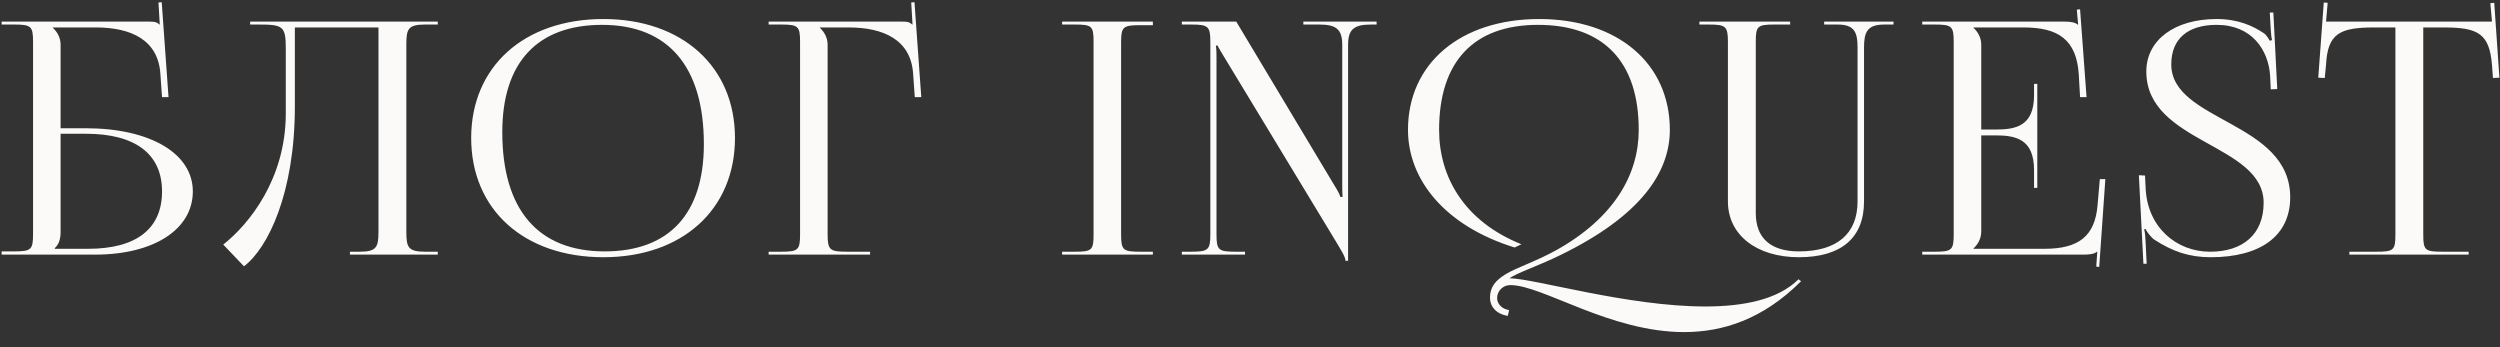 <?xml version="1.0" encoding="UTF-8"?> <svg xmlns="http://www.w3.org/2000/svg" width="108" height="15" viewBox="0 0 108 15" fill="none"><rect x="0" y="0" width="108" height="15" fill="#333333" stroke="none"/><path d="M0.07 11V10.86H0.602C1.344 10.86 1.428 10.79 1.428 10.118V1.802C1.428 1.13 1.344 1.06 0.602 1.06H0.07V0.934H6.468C6.72 0.934 6.776 0.962 6.888 1.06H6.902L6.846 0.108L6.986 0.094L7.28 4.196H7L6.93 3.216C6.846 1.704 5.628 1.186 4.144 1.186H2.282V1.2C2.464 1.368 2.618 1.62 2.618 1.928V5.54H3.696C6.496 5.54 8.33 6.632 8.33 8.27C8.33 9.908 6.65 11 4.102 11H0.07ZM2.618 5.778V10.006C2.618 10.328 2.548 10.552 2.366 10.72V10.748H3.808C5.894 10.748 7 9.88 7 8.27C7 6.646 5.838 5.778 3.71 5.778H2.618ZM10.806 0.934H18.912V1.06H18.366C17.624 1.06 17.554 1.256 17.554 1.928V10.006C17.554 10.678 17.624 10.874 18.366 10.874H18.912V11H15.118V10.874H15.538C16.266 10.874 16.35 10.678 16.35 10.006V1.186H12.738V4.602C12.738 8.34 11.576 10.72 10.54 11.504L9.644 10.566C10.778 9.67 12.332 7.724 12.346 4.938V2.096C12.346 1.116 12.22 1.06 11.142 1.06H10.806V0.934ZM26.067 11.112C22.637 11.112 20.355 9.054 20.355 5.96C20.355 2.88 22.637 0.822 26.067 0.822C29.469 0.822 31.751 2.88 31.751 5.96C31.751 9.054 29.469 11.112 26.067 11.112ZM26.123 10.86C28.909 10.86 30.407 9.236 30.407 6.226C30.407 2.88 28.867 1.074 26.011 1.074C23.211 1.074 21.699 2.698 21.699 5.708C21.699 9.054 23.239 10.86 26.123 10.86ZM33.205 11V10.874H33.737C34.479 10.874 34.563 10.804 34.563 10.132V1.802C34.563 1.13 34.479 1.06 33.737 1.06H33.205V0.934H38.987C39.239 0.934 39.295 0.962 39.407 1.06H39.421L39.365 0.108L39.505 0.094L39.799 4.196H39.519L39.449 3.216C39.365 1.704 38.147 1.186 36.663 1.186H35.417V1.2C35.599 1.368 35.753 1.62 35.753 1.928V10.132C35.753 10.804 35.851 10.874 36.593 10.874H37.587V11H33.205ZM45.884 11V10.874H46.416C47.158 10.874 47.242 10.818 47.242 10.146V1.788C47.242 1.116 47.158 1.06 46.416 1.06H45.884V0.934H49.804V1.088H49.272C48.53 1.088 48.432 1.144 48.432 1.816V10.146C48.432 10.818 48.53 10.874 49.272 10.874H49.804V11H45.884ZM53.785 11H51.055V10.874H51.447C52.189 10.874 52.287 10.804 52.287 10.132V1.802C52.287 1.13 52.189 1.06 51.447 1.06H51.055V0.934H53.407L57.635 7.99C57.803 8.256 57.901 8.452 57.901 8.508H57.999C57.985 8.354 57.985 8.158 57.985 7.92V1.942C57.985 1.27 57.733 1.06 56.991 1.06H56.305V0.934H59.469V1.06H59.231C58.489 1.06 58.237 1.27 58.237 1.942V11.266H58.125C58.125 11.084 57.887 10.734 57.691 10.398L52.917 2.516C52.763 2.25 52.609 2.026 52.609 1.97H52.525C52.553 2.124 52.553 2.334 52.553 2.572V10.132C52.553 10.804 52.637 10.874 53.379 10.874H53.785V11ZM77.807 12.148C76.155 13.8 74.419 14.346 72.753 14.346C69.547 14.346 66.635 12.316 65.249 12.316C64.899 12.316 64.675 12.596 64.675 12.876C64.675 13.114 64.871 13.352 65.193 13.394L65.137 13.646C64.619 13.562 64.367 13.226 64.367 12.862C64.367 12.386 64.619 12.106 65.053 11.84C65.515 11.56 66.355 11.294 67.237 10.804C69.743 9.404 70.793 7.528 70.793 5.61C70.793 2.656 69.267 1.074 66.439 1.074C63.667 1.074 62.169 2.656 62.169 5.61C62.169 7.64 63.247 9.558 65.725 10.552L65.431 10.692C62.407 9.754 60.825 7.752 60.825 5.61C60.825 2.74 63.093 0.822 66.495 0.822C69.883 0.822 72.137 2.74 72.137 5.61C72.137 7.458 70.863 9.334 67.419 11.014C66.453 11.49 65.571 11.77 65.207 12.022C66.257 12.022 70.303 13.24 73.663 13.24C75.315 13.24 76.813 12.946 77.695 12.064L77.807 12.148ZM73.414 0.934H77.334V1.06H76.662C75.92 1.06 75.85 1.13 75.85 1.802V9.208C75.85 10.286 76.494 10.86 77.712 10.86C79.35 10.86 80.246 10.104 80.246 8.704V2.054C80.246 1.382 80.106 1.06 79.378 1.06H78.804V0.934H81.8V1.06H81.408C80.666 1.06 80.526 1.382 80.526 2.054V8.704C80.526 10.272 79.546 11.112 77.712 11.112C75.878 11.112 74.646 10.146 74.646 8.704V1.802C74.646 1.13 74.548 1.06 73.806 1.06H73.414V0.934ZM88.011 8.116H87.871V7.346C87.871 6.002 87.073 5.848 86.206 5.848H85.59V10.006C85.59 10.314 85.436 10.566 85.254 10.734V10.748H88.32C89.803 10.748 90.504 10.202 90.615 8.858L90.713 7.738H90.951L90.686 11.532L90.559 11.518L90.602 10.874H90.588C90.475 10.972 90.266 11 90.013 11H83.041V10.874H83.573C84.316 10.874 84.4 10.804 84.4 10.132V1.802C84.4 1.13 84.316 1.06 83.573 1.06H83.041V0.934H89.188C89.425 0.934 89.65 0.962 89.748 1.06H89.775L89.719 0.416L89.859 0.402L90.139 4.196H89.859L89.803 3.216C89.706 1.704 88.907 1.186 87.424 1.186H85.254V1.2C85.436 1.368 85.59 1.62 85.59 1.928V5.596H86.206C87.073 5.596 87.871 5.456 87.871 4.112V3.622H88.011V8.116ZM92.399 7.57L92.665 7.584L92.693 8.158C92.777 9.81 94.009 10.874 95.479 10.874C96.879 10.874 97.789 10.132 97.789 8.76C97.789 6.198 92.721 6.198 92.721 3.09C92.721 1.732 93.939 0.822 95.759 0.822C96.683 0.822 97.327 1.116 97.803 1.438C97.915 1.508 98.027 1.718 98.055 1.76L98.153 1.732C98.125 1.634 98.111 1.48 98.097 1.284L98.055 0.542H98.209L98.377 3.846L98.097 3.86L98.069 3.272C97.999 2.166 97.285 1.074 95.759 1.074C94.513 1.074 93.799 1.676 93.799 2.782C93.799 5.26 98.937 5.232 98.937 8.522C98.937 10.202 97.635 11.112 95.507 11.112C94.555 11.112 93.855 10.86 93.071 10.356C92.959 10.286 92.735 10.02 92.693 9.894L92.623 9.908C92.679 10.048 92.679 10.342 92.693 10.51L92.735 11.392H92.595L92.399 7.57ZM101.493 11V10.874H102.669C103.411 10.874 103.481 10.804 103.481 10.132V1.186H102.557C101.073 1.186 100.555 1.452 100.485 2.796L100.429 3.37L100.149 3.356L100.387 0.108L100.555 0.122L100.485 0.934H107.653L107.583 0.136L107.751 0.122L107.975 3.356L107.695 3.37L107.653 2.796C107.541 1.452 107.051 1.186 105.581 1.186H104.685V10.132C104.685 10.804 104.755 10.874 105.497 10.874H106.645V11H101.493Z" fill="#FCFAF9"></path></svg> 